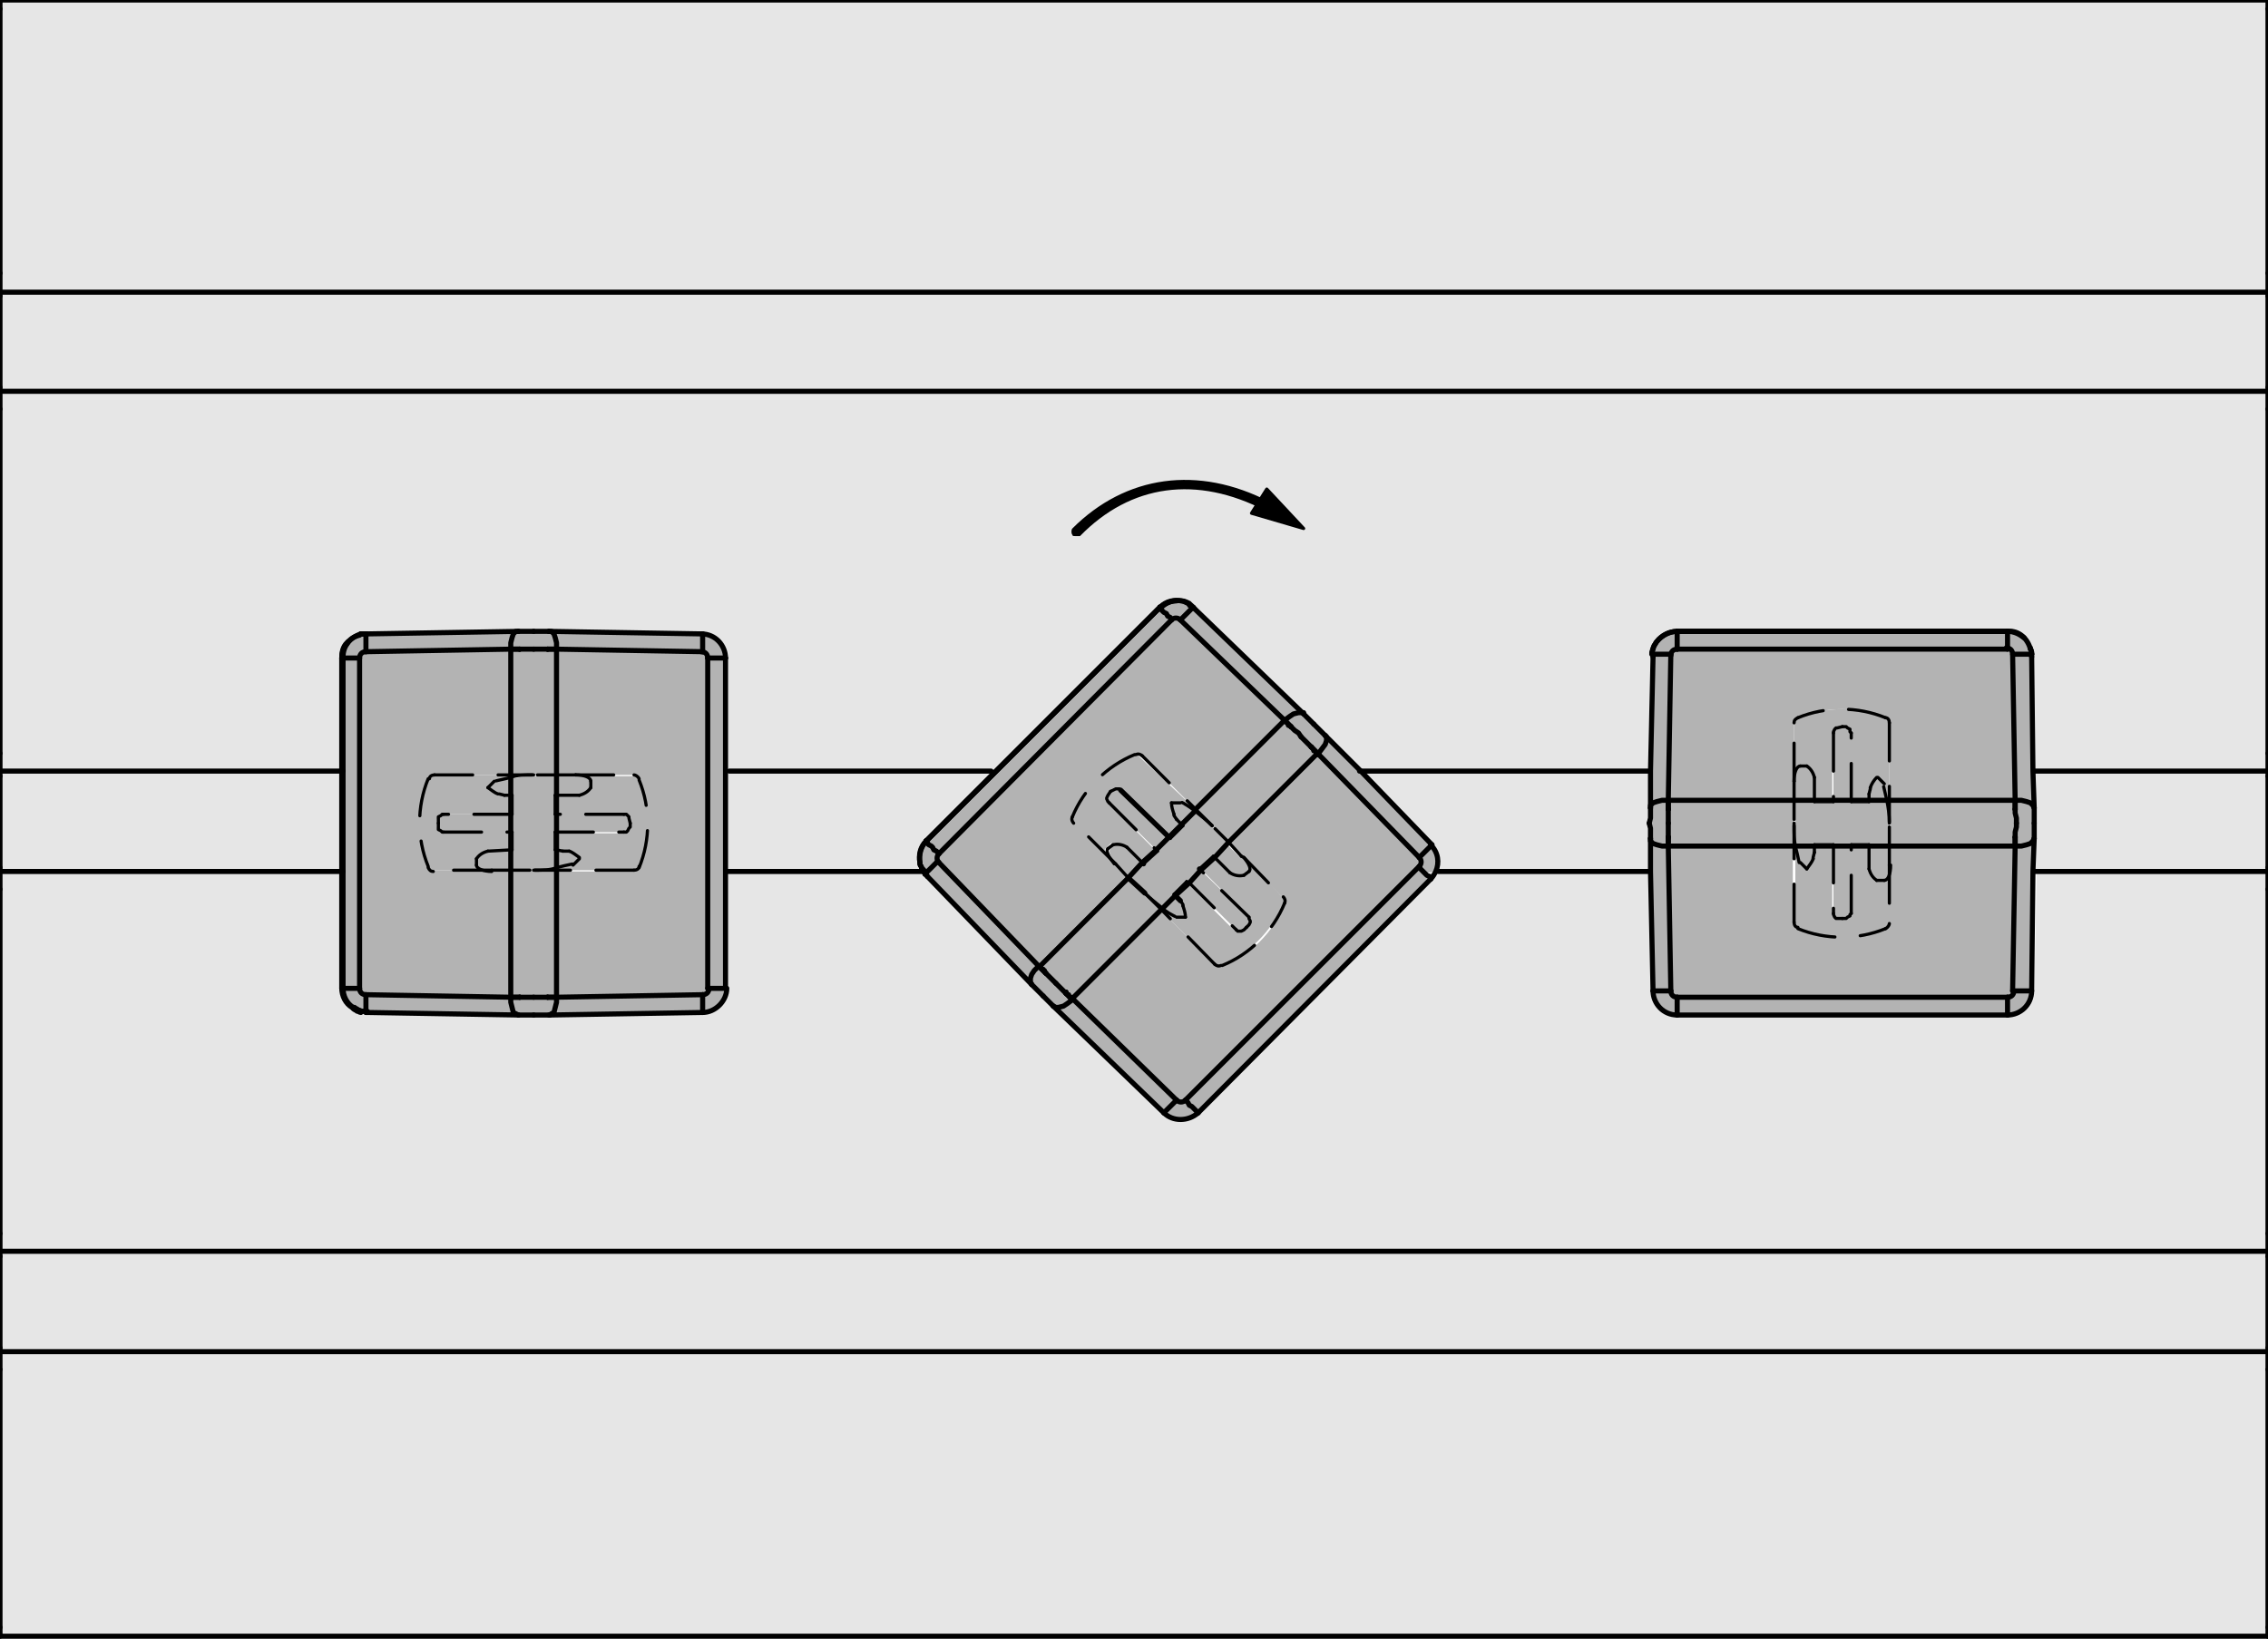 <?xml version="1.0" encoding="utf-8"?>
<!-- Generator: Adobe Illustrator 19.2.1, SVG Export Plug-In . SVG Version: 6.00 Build 0)  -->
<svg version="1.1" xmlns="http://www.w3.org/2000/svg" xmlns:xlink="http://www.w3.org/1999/xlink" x="0px" y="0px"
	 viewBox="0 0 178.5 129" style="enable-background:new 0 0 178.5 129;" xml:space="preserve">
<style type="text/css">
	.st0{fill:#B3B3B3;}
	.st1{fill:#E6E6E6;}
	.st2{fill:none;stroke:#000000;stroke-width:0.4;stroke-linecap:round;stroke-linejoin:round;stroke-miterlimit:10;}
	
		.st3{fill:none;stroke:#000000;stroke-width:0.25;stroke-linecap:round;stroke-linejoin:round;stroke-miterlimit:10;stroke-dasharray:3,2;}
	.st4{stroke:#000000;stroke-width:0.25;stroke-linecap:round;stroke-linejoin:round;stroke-miterlimit:10;}
</style>
<g id="Kontur">
	<g id="ARC_88_">
		<g id="XMLID_3_">
			<g>
				<path class="st0" d="M148.7,64.8v1.8h-1.6v-0.1h-1.5v0.1h-1.4v-0.1h-1.4v0.1h-1.4c-0.1-0.5-0.1-1.1-0.1-1.6v-0.2V63h1.6v0.1h1.4
					V63h1.4v0.1h1.5V63h1.4C148.7,63.5,148.7,64.1,148.7,64.8C148.7,64.7,148.7,64.8,148.7,64.8z"/>
				<polygon class="st0" points="90.1,70.3 91.4,71.6 84.4,78.6 84.3,78.6 84.3,78.6 84.3,78.5 84.2,78.5 84.1,78.4 84.1,78.4 
					84.1,78.3 84,78.3 83.9,78.2 83.9,78.1 83.9,78.2 83.6,77.9 83.3,77.6 83.1,77.4 82.8,77.1 82.5,76.8 82.3,76.6 82.3,76.6 
					82.2,76.5 82.2,76.4 82.1,76.4 82.1,76.3 82,76.3 81.9,76.2 81.9,76.1 81.8,76.1 88.8,69.1 				"/>
				<polygon class="st0" points="42.8,78.5 42.4,78.5 42,78.5 41.6,78.5 41.3,78.5 40.9,78.5 40.9,78.5 40.3,78.5 40.2,78.5 
					40.2,68.5 42,68.5 42.1,68.5 43.8,68.5 43.8,78.5 43.7,78.5 43.1,78.5 43.1,78.5 				"/>
				<polygon class="st0" points="42.4,78.5 42.8,78.5 43.1,78.5 43.7,78.5 43.8,78.5 43.8,78.5 43.8,78.9 43.7,79.3 43.6,79.7 
					43.4,79.8 43.3,79.9 43.2,79.9 42.8,79.9 42.4,79.9 42,79.9 41.6,79.9 41.2,79.9 40.8,79.9 40.6,79.8 40.4,79.7 40.3,79.3 
					40.2,78.9 40.2,78.5 40.2,78.5 40.3,78.5 40.9,78.5 41.3,78.5 41.6,78.5 42,78.5 				"/>
				<path class="st0" d="M43.8,68.4c-0.6,0.1-1.2,0.2-1.7,0.2H42h-1.8v-1.6h0.2v-1.4h-0.2v-1.4h0.2v-1.5h-0.2v-1.4
					c0.6-0.1,1.2-0.2,1.7-0.2c0,0,0.1,0,0.1,0h1.8v1.6h-0.2v1.5h0.2v1.4h-0.2v1.4h0.2V68.4z"/>
				<path class="st0" d="M93.9,47.8c-0.3,0.3-0.7,0.7-1,1c-0.2-0.2-0.5-0.2-0.7,0l-0.2-0.2l-0.2-0.2l-0.2-0.1l-0.1-0.1l-0.1-0.1
					L91.4,48l-0.1-0.1l-0.1,0c0,0,0,0,0,0c0,0,0,0,0,0c0,0,0,0,0,0c0.4-0.4,1.1-0.6,1.7-0.5c0.2,0,0.4,0.1,0.6,0.2c0,0,0,0,0,0
					c0,0,0,0,0,0c0,0,0.1,0,0.1,0.1c0,0,0,0,0,0C93.8,47.7,93.8,47.7,93.9,47.8C93.8,47.7,93.8,47.7,93.9,47.8
					C93.9,47.8,93.9,47.8,93.9,47.8z"/>
				<polygon class="st0" points="129.9,65.2 129.8,64.8 129.9,64.4 129.9,64 129.9,63.6 129.9,63.4 130.1,63.2 130.4,63.1 130.8,63 
					131.3,63 131.3,63.2 131.3,63.7 131.3,64 131.3,64.4 131.3,64.8 131.3,65.2 131.3,65.5 131.3,65.9 131.3,66.3 131.3,66.6 
					130.8,66.6 130.4,66.5 130.1,66.4 129.9,66.2 129.9,66 129.9,65.6 				"/>
				<path class="st0" d="M141.4,66.6h1.4l0,0.5l-0.1,0.4l0,0.1c-0.1,0.3-0.3,0.6-0.5,0.8c-0.2-0.1-0.4-0.3-0.5-0.5
					C141.5,67.5,141.4,67,141.4,66.6z"/>
				<path class="st1" d="M91.3,47.8L91.3,47.8L78.2,60.9L78,60.7H57.4h-0.2v-9c0-1-0.8-1.9-1.9-1.9l-12-0.2h-0.4l-0.4,0l-0.4,0
					l-0.4,0l-0.4,0h-0.4l-11.9,0.2h-0.2c0,0-0.1,0-0.1,0c0,0-0.1,0-0.1,0c0,0-0.1,0-0.1,0c0,0,0,0,0,0c0,0,0,0,0,0c0,0,0,0,0,0
					c-0.4,0.1-0.8,0.3-1,0.7c-0.3,0.3-0.4,0.7-0.4,1.2v9H0v-1.4V32.2v-1.4h178.5v1.4v27.1v1.4h-18.4H160l-0.2-9v-0.2
					c0-0.1,0-0.3-0.1-0.4c-0.2-0.8-0.9-1.5-1.8-1.4v0v0h-26v0v0c-0.6,0-1.2,0.3-1.6,0.8c-0.1,0.1-0.1,0.2-0.2,0.3
					c-0.1,0.2-0.2,0.5-0.2,0.7l0,0.2l-0.2,9h-0.1h-22.8l-2.7-2.8l0,0l-0.3-0.3l-0.3-0.3l-0.3-0.3l-0.3-0.3l-0.3-0.3l-0.3-0.3l0,0
					L94,47.9l-0.1-0.1c0,0-0.1-0.1-0.1-0.1c0,0,0,0-0.1,0c0,0,0,0,0,0c0,0-0.1,0-0.1-0.1c0,0,0,0,0,0c0,0,0,0,0,0c0,0,0,0,0,0
					c0,0,0,0,0,0c-0.2-0.1-0.4-0.2-0.5-0.2C92.4,47.2,91.8,47.4,91.3,47.8C91.3,47.8,91.3,47.8,91.3,47.8
					C91.3,47.8,91.3,47.8,91.3,47.8C91.3,47.8,91.3,47.8,91.3,47.8L91.3,47.8L91.3,47.8z"/>
				<polygon class="st0" points="141.2,63 141.2,64.8 141.2,65 141.2,66.6 131.3,66.6 131.3,66.3 131.3,65.9 131.3,65.9 131.3,65.5 
					131.3,65.2 131.3,64.8 131.3,64.4 131.3,64 131.3,63.7 131.3,63.7 131.3,63.2 131.3,63 				"/>
				<path class="st0" d="M81.8,76.1l0.5,0.5l0.3,0.3l0.3,0.3l0.3,0.3l0.3,0.3l0.3,0.3l0.3,0.3l0.3,0.2l0.2,0.2l0.1,0.1L84,79
					l-0.3,0.2l-0.3,0.1l-0.3,0l-0.1-0.1h0L82.7,79l-0.3-0.3l-0.3-0.3l-0.3-0.3l-0.3-0.3l-0.3-0.3c0,0-0.1-0.2-0.1-0.2l0-0.3l0.1-0.3
					l0.2-0.3L81.8,76.1z"/>
				<path class="st0" d="M148.3,69.3c0.3,0,0.5-0.5,0.5-1.2v4.6c0,0.2-0.1,0.4-0.3,0.4c-2.2,0.9-4.7,0.9-6.9,0
					c-0.2-0.1-0.3-0.3-0.3-0.4v-6h0.1c0.1,0.4,0.2,0.8,0.3,1.3c0.2,0.2,0.3,0.3,0.5,0.5c0.2-0.3,0.4-0.5,0.5-0.8l0-0.1l0.1-0.4
					l0-0.5h1.4v5.3l0,0.1l0.1,0.1l0.1,0.1l0.2,0.1l0.3,0l0.3,0l0.1-0.1l0.1-0.1l0.1-0.1l0-0.1v-5.3h1.5l0,1.8
					c0.1,0.4,0.3,0.7,0.6,0.9H148.3z"/>
				<polygon class="st1" points="178.5,128.7 178.5,128.8 0,128.8 0,128.7 0,128.1 0,107.8 0,106.4 178.5,106.4 178.5,107.8 
					178.5,128.1 				"/>
				<polygon class="st1" points="178.5,106.1 178.5,106.4 0,106.4 0,106.1 0,98.9 0,98.5 178.5,98.5 178.5,98.9 				"/>
				<path class="st1" d="M72.7,68.6c0,0.1,0.1,0.2,0.2,0.3L73,69l8.2,8.5l0.3,0.3l0.3,0.3l0.3,0.3l0.3,0.3l0.3,0.3l0.3,0.3h0
					l8.7,8.4c0.7,0.7,1.9,0.7,2.7,0l18.4-18.4c0.2-0.2,0.3-0.4,0.4-0.6l0.2,0h16.6h0.1l0.2,9.4c0,1,0.8,1.9,1.9,1.9h26
					c1,0,1.9-0.8,1.9-1.9l0.2-9.4h0.1h18.4V70v27.1v1.4H0v-1.4V70v-1.4h26.9v9.2h0c0,0.6,0.3,1.2,0.8,1.5c0,0,0,0,0.1,0
					c0.1,0.1,0.2,0.1,0.3,0.2c0.1,0,0.2,0.1,0.3,0.1c0,0,0.1,0,0.1,0c0.1,0,0.2,0,0.3,0h0.2l11.9,0.2h0.4l0.4,0l0.4,0l0.4,0l0.4,0
					h0.4h0l12-0.2c1,0,1.9-0.9,1.9-1.9v-9.2h0.2H72.7L72.7,68.6C72.6,68.6,72.6,68.6,72.7,68.6z"/>
				<polygon class="st1" points="178.5,68.3 178.5,68.6 160.1,68.6 160,68.6 160.1,66 160.1,65.6 160.1,65.2 160.1,64.8 160.1,64.4 
					160.1,64 160.1,63.6 160,60.7 160.1,60.7 178.5,60.7 178.5,61.1 				"/>
				<polygon class="st1" points="178.5,30.5 178.5,30.8 0,30.8 0,30.5 0,23.3 0,23 178.5,23 178.5,23.3 				"/>
				<polygon class="st1" points="178.5,21.5 178.5,23 0,23 0,21.5 0,0.7 0,0 178.5,0 178.5,0.7 				"/>
				<polygon class="st0" points="160.1,64.4 160.1,64.8 160.1,65.2 160.1,65.6 160.1,66 160,66.2 159.8,66.4 159.5,66.5 159.1,66.6 
					158.6,66.6 158.6,65.9 158.6,65.5 158.7,65.1 158.7,64.8 158.7,64.4 158.6,64 158.6,63.7 158.6,63 159.1,63 159.5,63.1 
					159.8,63.2 160,63.4 160.1,63.6 160.1,64 				"/>
				<path class="st0" d="M160,60.7l0.1,2.8l0-0.2l-0.2-0.2l-0.3-0.1l-0.4-0.1l-0.5,0h0l-0.2-11.4c0.5,0,1,0,1.4,0v0.2L160,60.7z"/>
				<path class="st0" d="M160.1,66l-0.1,2.6l-0.2,9.4c-0.5,0-1,0-1.4,0l0.2-11.4h0l0.5,0l0.4-0.1l0.3-0.1l0.2-0.2L160.1,66z"/>
				<path class="st0" d="M159.8,51.2c0,0.1,0,0.2,0.1,0.4c-0.5,0-1,0-1.4,0c0-0.3-0.2-0.5-0.5-0.5v-1.3
					C158.9,49.7,159.6,50.3,159.8,51.2z"/>
				<path class="st0" d="M158.4,78c0.5,0,1,0,1.4,0c0,1-0.9,1.9-1.9,1.9v-1.4C158.2,78.5,158.4,78.3,158.4,78z"/>
				<path class="st0" d="M158.7,64.8v0.4l0,0.4v0.4h0v0.7h-9.9v-1.8c0,0,0-0.1,0-0.1V63h9.9v0.7h0V64l0,0.4V64.8z"/>
				<path class="st0" d="M158.4,51.5l0.2,11.4h-9.9v-6c0-0.2-0.1-0.4-0.3-0.4c-2.2-0.9-4.7-0.9-6.9,0c-0.2,0.1-0.3,0.2-0.3,0.4v4.6
					V63h-9.9l0.2-11.4c0-0.3,0.2-0.5,0.5-0.5h26C158.2,51.1,158.4,51.3,158.4,51.5z"/>
				<path class="st0" d="M158.6,66.6L158.4,78c0,0.3-0.2,0.5-0.5,0.5h-26c-0.3,0-0.5-0.2-0.5-0.5l-0.2-11.4h9.9v6
					c0,0.2,0.1,0.4,0.3,0.4c2.2,0.9,4.7,0.9,6.9,0c0.2-0.1,0.3-0.3,0.3-0.4v-4.6v-1.5H158.6z"/>
				<rect x="132" y="78.5" class="st0" width="26" height="1.4"/>
				<rect x="132" y="49.7" class="st0" width="26" height="1.3"/>
				<path class="st0" d="M148.7,66.6v1.5c0,0.7-0.2,1.2-0.5,1.2h-0.5c-0.3-0.2-0.5-0.5-0.6-0.9l0-1.8H148.7z"/>
				<path class="st0" d="M148.7,56.9v6h-0.2c-0.1-0.4-0.2-0.9-0.3-1.3c-0.2-0.2-0.3-0.3-0.5-0.5c-0.2,0.2-0.4,0.5-0.5,0.8l0,0.1
					l-0.1,0.4l0,0.5h-1.5v-5.3l0-0.1l-0.1-0.1l-0.1-0.1l-0.2,0l-0.3,0l-0.4,0l-0.1,0.1l-0.1,0.1l-0.1,0.1l0,0.1V63h-1.4l0-1.8
					c-0.1-0.4-0.3-0.7-0.6-0.9h-0.5c-0.3,0-0.5,0.5-0.5,1.2v-4.6c0-0.2,0.1-0.4,0.3-0.4c2.2-0.9,4.7-0.9,6.9,0
					C148.6,56.6,148.7,56.7,148.7,56.9z"/>
				<path class="st0" d="M148.6,63h-1.4l0-0.5l0.1-0.4l0-0.1c0.1-0.3,0.3-0.6,0.5-0.8c0.2,0.1,0.4,0.3,0.5,0.5
					C148.4,62.1,148.5,62.5,148.6,63z"/>
				<polygon class="st0" points="145.7,66.6 145.7,71.9 145.6,72 145.6,72.1 145.4,72.2 145.3,72.3 145,72.3 144.7,72.3 144.5,72.3 
					144.4,72.2 144.3,72 144.3,71.9 144.3,66.6 				"/>
				<polygon class="st0" points="145.7,57.7 145.7,63 144.3,63 144.3,57.7 144.3,57.6 144.4,57.4 144.5,57.3 144.6,57.3 145,57.2 
					145.3,57.2 145.4,57.3 145.6,57.4 145.6,57.6 				"/>
				<path class="st0" d="M142.8,61.2l0,1.8h-1.6v-1.5c0-0.7,0.2-1.2,0.5-1.2h0.5C142.5,60.5,142.7,60.8,142.8,61.2z"/>
				<path class="st0" d="M132,78.5v1.4c-1,0-1.9-0.8-1.9-1.9c0.5,0,0.9,0,1.4,0C131.5,78.3,131.7,78.5,132,78.5z"/>
				<path class="st0" d="M132,49.7v1.3c-0.3,0-0.5,0.2-0.5,0.5c-0.5,0-0.9,0-1.4,0c0-0.3,0.1-0.5,0.2-0.7c0-0.1,0.1-0.2,0.2-0.3
					C130.8,50,131.3,49.7,132,49.7z"/>
				<path class="st0" d="M131.5,51.5L131.3,63l-0.5,0l-0.4,0.1l-0.3,0.1l-0.2,0.2l0,0.2l0.1-2.8l0.2-9l0-0.2
					C130.6,51.5,131,51.5,131.5,51.5z"/>
				<path class="st0" d="M131.3,66.6l0.2,11.4c-0.5,0-0.9,0-1.4,0l-0.2-9.4l-0.1-2.6l0,0.2l0.2,0.2l0.3,0.1l0.4,0.1L131.3,66.6z"/>
				<path class="st1" d="M129.9,60.7l-0.1,2.8l0,0.4l0,0.4l0,0.4l0,0.4l0,0.4l0,0.4l0.1,2.6h-0.1h-16.6l-0.2,0
					c0.3-0.7,0.2-1.5-0.4-2.1l-5.6-5.8H129.9L129.9,60.7z"/>
				<path class="st0" d="M112.7,66.5c0.5,0.6,0.7,1.4,0.4,2.1l-0.8,0.1l-0.2-0.2l-0.2-0.2l-0.2-0.2v0c0.2-0.2,0.2-0.5,0-0.7
					C112,67.2,112.3,66.9,112.7,66.5z"/>
				<path class="st0" d="M112.2,68.8l0.8-0.1c-0.1,0.2-0.2,0.4-0.4,0.6l0,0l-0.1-0.1l-0.1-0.1l-0.1-0.1L112.2,68.8z"/>
				<path class="st0" d="M107.1,60.7l5.6,5.8c-0.3,0.3-0.7,0.7-1,1l-7.9-8.2v0L104,59l0.2-0.3l0.1-0.3l0-0.3c0,0,0-0.1-0.1-0.1
					L107.1,60.7z"/>
				<polygon class="st0" points="112.6,69.2 94.3,87.6 94.2,87.6 94.2,87.5 94.1,87.4 94,87.3 93.8,87.1 93.6,87 93.5,86.8 
					93.3,86.6 111.7,68.2 111.8,68.4 112,68.6 112.2,68.8 112.3,68.9 112.5,69 112.6,69.1 112.6,69.2 				"/>
				<path class="st0" d="M111.7,67.5c0.2,0.2,0.2,0.5,0,0.7v0L93.3,86.6c-0.2,0.2-0.5,0.2-0.7,0l-8.2-7.9l7-7l4.3,4.3
					c0.1,0.1,0.3,0.2,0.5,0.1c2.2-0.9,4-2.7,4.9-4.9c0.1-0.2,0-0.4-0.1-0.5l-3.1-3.1l-0.1-0.1l-1-1l7-7L111.7,67.5z"/>
				<path class="st0" d="M104.4,58l0,0.3l-0.1,0.3L104,59l-0.3,0.4l0,0l-0.1-0.1l-0.1-0.1l-0.3-0.3l-0.3-0.3l-0.3-0.3l-0.3-0.3
					l-0.3-0.3l-0.3-0.3l-0.3-0.3l-0.3-0.3l-0.2-0.2l0.4-0.3l0.3-0.2l0.3-0.1l0.3,0l0.1,0.1l0,0l0.3,0.3l0.3,0.3l0.3,0.3l0.3,0.3
					l0.3,0.3l0.3,0.3l0,0C104.3,57.9,104.4,58,104.4,58z"/>
				<polygon class="st0" points="103.7,59.3 103.7,59.3 96.7,66.3 95.4,65 94.1,63.7 101.1,56.7 101.2,56.8 101.3,56.9 101.3,56.9 
					101.4,57 101.4,57.1 101.5,57.1 101.6,57.2 101.6,57.2 101.6,57.2 101.9,57.5 102.2,57.7 102.4,58 102.7,58.3 102.9,58.5 
					103.2,58.8 103.2,58.8 103.3,58.9 103.3,58.9 103.4,59 103.4,59.1 103.5,59.1 103.6,59.2 103.6,59.2 103.6,59.3 103.7,59.3 				
					"/>
				<path class="st0" d="M102.5,56.1l-0.1-0.1l-0.3,0l-0.3,0.1l-0.3,0.2l-0.4,0.3l-8.2-7.9c0.3-0.4,0.7-0.7,1-1l0.1,0.1L102.5,56.1z
					"/>
				<path class="st0" d="M101.1,56.7L101.1,56.7l-7,7l-4.3-4.3c-0.1-0.1-0.3-0.2-0.5-0.1c-2.2,0.9-4,2.7-4.9,4.9
					c-0.1,0.2,0,0.4,0.1,0.5l3.2,3.2l1,1v0l-7,7l-8-8.2c-0.2-0.2-0.2-0.5,0-0.7l18.4-18.4c0.2-0.2,0.5-0.2,0.7,0L101.1,56.7z"/>
				<path class="st0" d="M100.9,70.6c0.1,0.1,0.2,0.3,0.1,0.5c-0.9,2.2-2.7,4-4.9,4.9c-0.2,0.1-0.4,0-0.5-0.1l-4.3-4.3l0.1-0.1
					c0.3,0.3,0.7,0.5,1.1,0.7c0.2,0,0.5,0,0.7,0c0-0.3-0.1-0.6-0.2-0.9l0-0.1l-0.2-0.3l-0.3-0.3l1-1l3.7,3.7l0.1,0.1l0.2,0l0.2,0
					l0.2-0.1l0.2-0.2l0.2-0.3l0.1-0.2v-0.2l0-0.1l-0.1-0.1l-3.7-3.7v0l1-1l1.3,1.2c0.3,0.2,0.7,0.3,1.1,0.2l0.4-0.4
					c0.2-0.2,0-0.6-0.4-1.1L100.9,70.6z"/>
				<polygon class="st0" points="98.4,72.5 98.4,72.6 98.3,72.8 98.1,73 97.9,73.2 97.7,73.3 97.5,73.3 97.4,73.3 97.3,73.2 
					93.6,69.5 94.5,68.5 98.3,72.2 98.3,72.3 				"/>
				<path class="st0" d="M97.9,67.5c0.4,0.4,0.6,0.9,0.4,1.1l-0.4,0.4c-0.4,0.1-0.8,0-1.1-0.2l-1.3-1.2l1.1-1.1l1,1L97.9,67.5z"/>
				<path class="st0" d="M96.7,66.3l-1.1,1.1l-0.1-0.1l-1,1l0.1,0.1v0l-1,1l-0.1-0.1l-1,1l0.1,0.1l-1,1c-0.5-0.3-1-0.7-1.4-1.2
					l-1.3-1.3v0l1.1-1.1h0L90,68l1-1L91,66.9l1-1l0.1,0.1l1-1L93,64.9l1-1c0.5,0.4,1,0.7,1.4,1.2L96.7,66.3z"/>
				<polygon class="st0" points="95.6,67.5 94.5,68.5 94.4,68.4 95.5,67.4 				"/>
				<path class="st0" d="M94.2,87.6L94.2,87.6c-0.7,0.8-1.9,0.8-2.6,0c0.3-0.3,0.7-0.7,1-1c0.2,0.2,0.5,0.2,0.7,0l0.2,0.2l0.2,0.2
					l0.2,0.2l0.1,0.2l0.1,0.1L94.2,87.6L94.2,87.6z"/>
				<path class="st0" d="M94.1,63.7L94,63.9c-0.4-0.3-0.7-0.5-1.1-0.7c-0.2,0-0.5,0-0.7,0c0,0.3,0.1,0.6,0.2,0.9l0,0.1l0.2,0.3
					l0.3,0.3l-1,1l-3.7-3.7l-0.1-0.1l-0.2,0l-0.2,0l-0.2,0.1l-0.2,0.2l-0.2,0.3l-0.1,0.1l0,0.2l0,0.1l0.1,0.1l3.7,3.7l-1,1h0
					l-1.3-1.2c-0.3-0.2-0.7-0.3-1.1-0.2l-0.4,0.4c-0.2,0.2,0.1,0.7,0.5,1.2l-3.2-3.2c-0.1-0.1-0.2-0.3-0.1-0.5
					c0.9-2.2,2.7-4,4.9-4.9c0.2-0.1,0.4,0,0.5,0.1L94.1,63.7z"/>
				<path class="st0" d="M94,63.9l-1,1l-0.3-0.3l-0.2-0.3l0-0.1c-0.1-0.3-0.2-0.6-0.2-0.9c0.2,0,0.5,0,0.7,0
					C93.3,63.4,93.7,63.6,94,63.9z"/>
				<polygon class="st0" points="93.6,69.5 92.5,70.5 92.5,70.5 92.4,70.4 93.4,69.4 				"/>
				<path class="st0" d="M93.1,71.3c0.1,0.3,0.2,0.6,0.2,0.9c-0.2,0-0.5,0.1-0.7,0c-0.4-0.2-0.8-0.4-1.1-0.7l1-1h0l0.3,0.3
					L93.1,71.3L93.1,71.3z"/>
				<path class="st0" d="M84.4,78.6l8.2,7.9c-0.3,0.3-0.7,0.7-1,1l-8.7-8.4l0.1,0.1l0.3,0l0.3-0.1L84,79L84.4,78.6L84.4,78.6z"/>
				<polygon class="st0" points="92.2,48.8 73.9,67.2 73.7,67 73.5,66.9 73.4,66.7 73.3,66.6 73.1,66.5 73,66.4 73,66.3 72.9,66.2 
					91.3,47.8 91.3,47.9 91.4,48 91.5,48.1 91.6,48.2 91.8,48.3 91.9,48.5 92.1,48.6 				"/>
				<polygon class="st0" points="92,65.9 92,65.9 91,66.9 87.3,63.2 87.2,63.1 87.1,62.9 87.1,62.8 87.2,62.6 87.4,62.3 87.6,62.2 
					87.8,62.1 88,62.1 88.1,62.1 88.2,62.2 				"/>
				<path class="st0" d="M91.5,71.5l-0.1,0.1l-1.3-1.3C90.5,70.8,91,71.2,91.5,71.5z"/>
				<path class="st0" d="M88.7,66.7l1.3,1.2l-1.1,1.1l-1-1c-0.5-0.5-0.7-1-0.5-1.2l0.4-0.4C88,66.4,88.3,66.5,88.7,66.7z"/>
				<path class="st0" d="M73.8,67.8l8,8.2l0,0l-0.3,0.3l-0.2,0.3l-0.1,0.3l0,0.3c0,0,0.1,0.1,0.1,0.2L73,69l-0.1-0.1
					C73.2,68.5,73.5,68.2,73.8,67.8z"/>
				<path class="st1" d="M78.2,60.9l-5.3,5.3l0,0l0,0c0,0,0,0,0,0c-0.4,0.4-0.6,1.1-0.5,1.7c0,0.1,0,0.2,0.1,0.3
					c0,0.1,0.1,0.2,0.2,0.3l-0.1,0H57.3h-0.2v-7.8h0.2H78L78.2,60.9z"/>
				<path class="st0" d="M73.7,67l0.2,0.2c-0.2,0.2-0.2,0.5,0,0.7c-0.3,0.3-0.7,0.7-1,1c-0.1-0.1-0.1-0.2-0.2-0.3c0,0,0,0,0,0
					c-0.1-0.1-0.1-0.2-0.2-0.3c-0.1-0.1-0.1-0.2-0.1-0.3c-0.1-0.6,0.1-1.2,0.5-1.7c0,0,0,0,0,0l0.1,0.1l0.1,0.1l0.1,0.1l0.1,0.1
					l0.1,0.1l0.2,0.1L73.7,67z"/>
				<polygon class="st0" points="57.1,68.6 57.1,77.8 55.7,77.8 55.7,51.8 57.1,51.8 57.1,60.7 				"/>
				<path class="st0" d="M57.1,51.8h-1.4c0-0.3-0.2-0.5-0.5-0.5c0-0.5,0-1,0-1.4C56.3,49.9,57.1,50.8,57.1,51.8z"/>
				<path class="st0" d="M55.7,77.8h1.4c0,1-0.8,1.9-1.9,1.9c0-0.5,0-1,0-1.4C55.5,78.2,55.7,78,55.7,77.8z"/>
				<path class="st0" d="M55.7,51.8v26c0,0.3-0.2,0.5-0.5,0.5l-11.4,0.2v-9.9h6c0.2,0,0.4-0.1,0.4-0.3c0.9-2.2,0.9-4.7,0-6.9
					C50.2,61.1,50,61,49.9,61h-4.6h-1.5v-9.9l11.4,0.2C55.5,51.3,55.7,51.5,55.7,51.8z"/>
				<path class="st0" d="M55.3,49.9c0,0.5,0,1,0,1.4l-11.4-0.2l0-0.5l-0.1-0.4l-0.1-0.3l-0.2-0.2c0,0-0.2,0-0.2,0L55.3,49.9z"/>
				<path class="st0" d="M55.3,78.3c0,0.5,0,0.9,0,1.4l-12,0.2l0.2,0l0.2-0.2l0.1-0.3l0.1-0.4l0-0.5v0L55.3,78.3z"/>
				<path class="st0" d="M50.3,61.3c0.9,2.2,0.9,4.7,0,6.9c-0.1,0.2-0.3,0.3-0.4,0.3h-6v-0.2c0.4-0.1,0.8-0.2,1.3-0.3
					c0.2-0.2,0.3-0.3,0.5-0.5c-0.3-0.2-0.5-0.4-0.8-0.5l-0.1,0L44.3,67l-0.5,0v-1.4h5.3l0.2,0l0.1-0.1l0.1-0.1l0.1-0.2l0-0.3l0-0.4
					l-0.1-0.1l-0.1-0.1l-0.1-0.1l-0.2,0h-5.3v-1.5l1.8,0c0.4-0.1,0.7-0.3,0.9-0.6v-0.5c0-0.3-0.5-0.5-1.2-0.5h4.6
					C50,61,50.2,61.1,50.3,61.3z"/>
				<polygon class="st0" points="49.5,64.4 49.6,64.8 49.6,65.1 49.5,65.2 49.4,65.4 49.3,65.5 49.1,65.5 43.8,65.5 43.8,64.1 
					49.1,64.1 49.3,64.1 49.4,64.2 49.5,64.3 				"/>
				<path class="st0" d="M46.5,61.5V62c-0.2,0.3-0.5,0.5-0.9,0.6l-1.8,0V61h1.5C46,61,46.5,61.2,46.5,61.5z"/>
				<path class="st0" d="M45.6,67.5c-0.1,0.2-0.3,0.4-0.5,0.5c-0.4,0.1-0.8,0.3-1.3,0.3v-1.5l0.5,0l0.4,0.1l0.1,0
					C45.1,67.2,45.3,67.3,45.6,67.5z"/>
				<path class="st0" d="M43.8,51.1V61H42c0,0-0.1,0-0.1,0h-1.7v-9.9h0.1h0.6v0h0.4l0.4,0H42h0.4l0.4,0h0.4v0h0.6H43.8z"/>
				<path class="st0" d="M43.8,50.6l0,0.5h-0.1l-0.6,0h-0.4l-0.4,0H42h-0.4l-0.4,0h-0.4l-0.6,0h-0.1l0-0.5l0.1-0.4l0.1-0.3l0.2-0.2
					l0.2,0h0.4l0.4,0l0.4,0l0.4,0l0.4,0h0.4c0,0,0.2,0,0.2,0l0.2,0.2l0.1,0.3L43.8,50.6z"/>
				<path class="st0" d="M40.8,49.7l-0.2,0l-0.2,0.2l-0.1,0.3l-0.1,0.4l0,0.5l-11.4,0.2c0-0.5,0-0.9,0-1.4h0.2L40.8,49.7z"/>
				<path class="st0" d="M40.8,79.9l-11.9-0.2h-0.2c0-0.5,0-1,0-1.4l11.4,0.2v0l0,0.5l0.1,0.4l0.1,0.3l0.2,0.2L40.8,79.9z"/>
				<path class="st0" d="M40.2,68.5v9.9l-11.4-0.2c-0.3,0-0.5-0.2-0.5-0.5v-26c0-0.3,0.2-0.5,0.5-0.5l11.4-0.2V61h-6
					c-0.2,0-0.4,0.1-0.4,0.3c-0.9,2.2-0.9,4.7,0,6.9c0.1,0.2,0.2,0.3,0.4,0.3h4.6H40.2z"/>
				<path class="st0" d="M40.2,66.9v1.6h-1.5c-0.7,0-1.2-0.2-1.2-0.5v-0.5c0.2-0.3,0.5-0.5,0.9-0.6L40.2,66.9z"/>
				<path class="st0" d="M40.2,65.5v1.4l-1.8,0c-0.4,0.1-0.7,0.3-0.9,0.6v0.5c0,0.3,0.6,0.5,1.2,0.5h-4.6c-0.2,0-0.4-0.1-0.4-0.3
					c-0.9-2.2-0.9-4.7,0-6.9c0.1-0.2,0.2-0.3,0.4-0.3h6v0.2c-0.4,0.1-0.9,0.2-1.3,0.3c-0.2,0.2-0.3,0.3-0.5,0.5
					c0.3,0.2,0.5,0.4,0.8,0.5l0.1,0l0.4,0.1l0.5,0v1.5h-5.3l-0.1,0l-0.1,0.1l-0.1,0.1l-0.1,0.2l0,0.3l0,0.3l0.1,0.1l0.1,0.1l0.1,0.1
					l0.2,0H40.2z"/>
				<polygon class="st0" points="40.2,64.1 40.2,65.5 34.9,65.5 34.8,65.5 34.7,65.4 34.5,65.3 34.5,65.1 34.5,64.8 34.5,64.5 
					34.5,64.3 34.7,64.2 34.8,64.1 34.9,64.1 				"/>
				<path class="st0" d="M40.2,61.2v1.4l-0.5,0l-0.4-0.1l-0.1,0c-0.3-0.1-0.6-0.3-0.8-0.5c0.2-0.2,0.3-0.4,0.5-0.5
					C39.3,61.4,39.8,61.3,40.2,61.2z"/>
				<path class="st0" d="M28.8,49.9c0,0.5,0,1,0,1.4c-0.3,0-0.5,0.2-0.5,0.5H27c0-0.9,0.6-1.6,1.4-1.8c0,0,0,0,0,0s0,0,0,0
					c0,0,0,0,0,0C28.5,49.9,28.6,49.9,28.8,49.9C28.7,49.9,28.7,49.9,28.8,49.9z"/>
				<path class="st0" d="M28.8,78.3c0,0.5,0,0.9,0,1.4c-0.1,0-0.2,0-0.3,0c0,0-0.1,0-0.1,0c-0.1,0-0.2-0.1-0.3-0.1
					c-0.1,0-0.2-0.1-0.3-0.2c0,0,0,0-0.1,0c-0.5-0.3-0.8-0.9-0.8-1.5h1.3C28.3,78,28.5,78.2,28.8,78.3z"/>
				<polygon class="st0" points="27,68.6 27,60.7 27,51.8 28.3,51.8 28.3,77.8 27,77.8 				"/>
				<polygon class="st1" points="26.9,60.7 26.9,68.6 0,68.6 0,68.3 0,61.1 0,60.7 				"/>
			</g>
			<g>
				<path class="st2" d="M28.5,79.6c0.1,0,0.1,0,0.2,0"/>
				<path class="st2" d="M27.8,79.4c0.1,0.1,0.2,0.1,0.3,0.2c0.1,0,0.2,0.1,0.3,0.1"/>
				<path class="st2" d="M26.9,77.8c0,0.6,0.3,1.2,0.8,1.5"/>
				<line class="st2" x1="28.6" y1="49.9" x2="28.4" y2="49.9"/>
				<path class="st2" d="M28.3,50c-0.4,0.1-0.8,0.3-1,0.7c-0.3,0.3-0.4,0.7-0.4,1.2"/>
				<polyline class="st2" points="26.9,51.8 26.9,60.7 26.9,68.6 26.9,77.8 				"/>
				<path class="st2" d="M72.7,68.6c0,0.1,0.1,0.1,0.1,0.2"/>
				<path class="st2" d="M72.9,66.2c-0.4,0.4-0.6,1.1-0.5,1.7c0,0.1,0,0.2,0.1,0.3c0,0.1,0.1,0.2,0.2,0.3"/>
				<line class="st2" x1="72.9" y1="66.2" x2="72.9" y2="66.2"/>
				<path class="st2" d="M91.3,47.8C91.3,47.8,91.3,47.8,91.3,47.8"/>
				<path class="st2" d="M93.5,47.5c-0.2-0.1-0.4-0.2-0.5-0.2c-0.6-0.1-1.2,0-1.7,0.5c0,0,0,0,0,0"/>
				<polyline class="st2" points="91.3,47.8 72.9,66.2 72.9,66.2 				"/>
				<line class="st2" x1="0" y1="106.4" x2="178.5" y2="106.4"/>
				<line class="st2" x1="178.5" y1="107.8" x2="178.5" y2="106.4"/>
				<line class="st2" x1="0" y1="107.8" x2="0" y2="106.4"/>
				<line class="st2" x1="0" y1="128.8" x2="178.5" y2="128.8"/>
				<line class="st2" x1="178.5" y1="128.1" x2="178.5" y2="128.7"/>
				<line class="st2" x1="0" y1="128.1" x2="0" y2="128.7"/>
				<line class="st2" x1="0" y1="98.5" x2="178.5" y2="98.5"/>
				<line class="st2" x1="178.5" y1="97.1" x2="178.5" y2="98.5"/>
				<line class="st2" x1="0" y1="97.1" x2="0" y2="98.5"/>
				<polyline class="st2" points="0,60.7 26.9,60.7 26.9,60.7 27,60.7 				"/>
				<line class="st2" x1="57.4" y1="60.7" x2="78" y2="60.7"/>
				<polyline class="st2" points="107,60.7 107.1,60.7 129.8,60.7 				"/>
				<line class="st2" x1="160.1" y1="60.7" x2="178.5" y2="60.7"/>
				<line class="st2" x1="178.5" y1="59.3" x2="178.5" y2="60.7"/>
				<line class="st2" x1="0" y1="59.3" x2="0" y2="60.7"/>
				<line class="st2" x1="178.5" y1="107.8" x2="178.5" y2="128.1"/>
				<line class="st2" x1="0" y1="107.8" x2="0" y2="128.1"/>
				<polyline class="st2" points="0,68.6 26.9,68.6 26.9,68.6 27,68.6 27,68.6 				"/>
				<line class="st2" x1="57.3" y1="68.6" x2="72.6" y2="68.6"/>
				<line class="st2" x1="113.2" y1="68.6" x2="129.8" y2="68.6"/>
				<line class="st2" x1="160.1" y1="68.6" x2="178.5" y2="68.6"/>
				<line class="st2" x1="178.5" y1="70" x2="178.5" y2="68.6"/>
				<line class="st2" x1="0" y1="70" x2="0" y2="68.6"/>
				<line class="st2" x1="0" y1="23" x2="178.5" y2="23"/>
				<line class="st2" x1="178.5" y1="21.5" x2="178.5" y2="23"/>
				<line class="st2" x1="0" y1="21.5" x2="0" y2="23"/>
				<line class="st2" x1="0" y1="30.8" x2="178.5" y2="30.8"/>
				<line class="st2" x1="178.5" y1="32.2" x2="178.5" y2="30.8"/>
				<line class="st2" x1="0" y1="32.2" x2="0" y2="30.8"/>
				<line class="st2" x1="0" y1="0" x2="178.5" y2="0"/>
				<line class="st2" x1="178.5" y1="0.7" x2="178.5" y2="0"/>
				<line class="st2" x1="0" y1="0.7" x2="0" y2="0"/>
				<line class="st2" x1="178.5" y1="70" x2="178.5" y2="97.1"/>
				<line class="st2" x1="0" y1="70" x2="0" y2="97.1"/>
				<line class="st2" x1="178.5" y1="32.2" x2="178.5" y2="59.3"/>
				<line class="st2" x1="0" y1="32.2" x2="0" y2="59.3"/>
				<line class="st2" x1="178.5" y1="0.7" x2="178.5" y2="21.5"/>
				<line class="st2" x1="0" y1="0.7" x2="0" y2="21.5"/>
				<line class="st2" x1="178.5" y1="128.7" x2="178.5" y2="128.8"/>
				<line class="st2" x1="0" y1="128.7" x2="0" y2="128.8"/>
				<line class="st2" x1="178.5" y1="60.7" x2="178.5" y2="61.1"/>
				<line class="st2" x1="0" y1="60.7" x2="0" y2="61.1"/>
				<line class="st2" x1="178.5" y1="30.8" x2="178.5" y2="30.5"/>
				<line class="st2" x1="0" y1="30.8" x2="0" y2="30.5"/>
				<line class="st2" x1="178.5" y1="68.6" x2="178.5" y2="68.3"/>
				<line class="st2" x1="0" y1="68.6" x2="0" y2="68.3"/>
				<line class="st2" x1="178.5" y1="106.4" x2="178.5" y2="106.1"/>
				<line class="st2" x1="0" y1="106.4" x2="0" y2="106.1"/>
				<line class="st2" x1="178.5" y1="98.5" x2="178.5" y2="98.9"/>
				<line class="st2" x1="0" y1="98.5" x2="0" y2="98.9"/>
				<line class="st2" x1="178.5" y1="23" x2="178.5" y2="23.3"/>
				<line class="st2" x1="0" y1="23" x2="0" y2="23.3"/>
				<line class="st2" x1="178.5" y1="106.1" x2="178.5" y2="98.9"/>
				<line class="st2" x1="0" y1="106.1" x2="0" y2="98.9"/>
				<line class="st2" x1="178.5" y1="68.3" x2="178.5" y2="61.1"/>
				<line class="st2" x1="0" y1="68.3" x2="0" y2="61.1"/>
				<line class="st2" x1="178.5" y1="30.5" x2="178.5" y2="23.3"/>
				<line class="st2" x1="0" y1="30.5" x2="0" y2="23.3"/>
				<polyline class="st2" points="42,79.9 41.6,79.9 41.2,79.9 40.8,79.9 				"/>
				<polyline class="st2" points="40.9,78.5 41.3,78.5 41.6,78.5 42,78.5 				"/>
				<polyline class="st2" points="42,78.5 42.4,78.5 42.8,78.5 43.1,78.5 				"/>
				<polyline class="st2" points="43.2,79.9 42.8,79.9 42.4,79.9 42,79.9 				"/>
				<polyline class="st2" points="42,51.1 41.6,51.1 41.3,51.1 40.9,51.1 				"/>
				<polyline class="st2" points="40.8,49.7 41.2,49.7 41.6,49.7 42,49.7 				"/>
				<polyline class="st2" points="42,49.7 42.4,49.7 42.8,49.7 43.2,49.7 				"/>
				<polyline class="st2" points="43.1,51.1 42.8,51.1 42.4,51.1 42,51.1 				"/>
				<line class="st2" x1="40.9" y1="51.1" x2="40.9" y2="51.1"/>
				<line class="st2" x1="43.1" y1="51.1" x2="43.1" y2="51.1"/>
				<line class="st2" x1="43.1" y1="78.5" x2="43.1" y2="78.5"/>
				<line class="st2" x1="40.9" y1="78.5" x2="40.9" y2="78.5"/>
				<line class="st2" x1="40.3" y1="51.1" x2="40.9" y2="51.1"/>
				<polyline class="st2" points="40.2,51.1 40.2,50.6 40.3,50.2 40.4,49.9 40.6,49.7 40.8,49.7 				"/>
				<line class="st2" x1="40.9" y1="78.5" x2="40.3" y2="78.5"/>
				<polyline class="st2" points="40.8,79.9 40.6,79.8 40.4,79.7 40.3,79.3 40.2,78.9 40.2,78.5 				"/>
				<line class="st2" x1="43.1" y1="51.1" x2="43.7" y2="51.1"/>
				<path class="st2" d="M43.2,49.7c0,0,0.2,0,0.2,0l0.2,0.2l0.1,0.3l0.1,0.4l0,0.5"/>
				<line class="st2" x1="43.7" y1="78.5" x2="43.1" y2="78.5"/>
				<polyline class="st2" points="43.8,78.5 43.8,78.9 43.7,79.3 43.6,79.7 43.4,79.8 43.3,79.9 				"/>
				<path class="st2" d="M28.8,78.3c0,0.5,0,0.9,0,1.4"/>
				<line class="st2" x1="28.8" y1="78.3" x2="40.2" y2="78.5"/>
				<line class="st2" x1="40.2" y1="78.5" x2="40.2" y2="78.5"/>
				<line class="st2" x1="40.8" y1="79.9" x2="28.9" y2="79.7"/>
				<line class="st2" x1="40.2" y1="51.1" x2="28.8" y2="51.3"/>
				<path class="st2" d="M28.8,49.9c0,0.5,0,1,0,1.4"/>
				<line class="st2" x1="28.9" y1="49.9" x2="40.8" y2="49.7"/>
				<line class="st2" x1="43.8" y1="78.5" x2="55.3" y2="78.3"/>
				<path class="st2" d="M55.3,79.7c0-0.5,0-1,0-1.4"/>
				<polyline class="st2" points="55.3,79.7 43.3,79.9 43.2,79.9 				"/>
				<line class="st2" x1="43.8" y1="78.5" x2="43.8" y2="78.5"/>
				<path class="st2" d="M55.3,51.3c0-0.5,0-1,0-1.4"/>
				<line class="st2" x1="55.3" y1="51.3" x2="43.8" y2="51.1"/>
				<line class="st2" x1="43.2" y1="49.7" x2="55.3" y2="49.9"/>
				<polyline class="st2" points="40.9,78.5 40.3,78.5 40.2,78.5 				"/>
				<polyline class="st2" points="40.9,51.1 40.3,51.1 40.2,51.1 				"/>
				<polyline class="st2" points="43.8,78.5 43.7,78.5 43.1,78.5 				"/>
				<polyline class="st2" points="43.8,51.1 43.7,51.1 43.1,51.1 				"/>
				<polyline class="st2" points="40.2,78.5 40.2,68.5 40.2,66.9 40.2,65.5 40.2,64.1 40.2,62.6 40.2,61.2 40.2,61 40.2,51.1 				
					"/>
				<polyline class="st2" points="43.8,51.1 43.8,61 43.8,62.6 43.8,64.1 43.8,65.5 43.8,66.9 43.8,68.4 43.8,68.5 43.8,78.5 				
					"/>
				<path class="st2" d="M28.3,77.8c0,0.3,0.2,0.5,0.5,0.5"/>
				<line class="st2" x1="28.3" y1="51.8" x2="28.3" y2="77.8"/>
				<path class="st2" d="M28.8,51.3c-0.3,0-0.5,0.2-0.5,0.5"/>
				<path class="st2" d="M55.7,51.8c0-0.3-0.2-0.5-0.5-0.5"/>
				<line class="st2" x1="55.7" y1="77.8" x2="55.7" y2="51.8"/>
				<path class="st2" d="M55.3,78.3c0.3,0,0.5-0.2,0.5-0.5"/>
				<line class="st2" x1="27" y1="51.8" x2="28.3" y2="51.8"/>
				<path class="st2" d="M28.4,49.9C28.4,49.9,28.4,50,28.4,49.9C28.3,50,28.3,50,28.4,49.9c-0.9,0.3-1.4,1-1.4,1.8"/>
				<path class="st2" d="M28.7,49.9c-0.1,0-0.2,0-0.3,0"/>
				<path class="st2" d="M27,77.8c0,0.6,0.3,1.2,0.8,1.5c0,0,0,0,0.1,0c0.1,0.1,0.2,0.1,0.3,0.2c0.1,0,0.2,0.1,0.3,0.1
					c0,0,0.1,0,0.1,0c0.1,0,0.2,0,0.3,0"/>
				<line class="st2" x1="27" y1="77.8" x2="28.3" y2="77.8"/>
				<path class="st2" d="M57.1,51.8c0-1-0.8-1.9-1.9-1.9"/>
				<line class="st2" x1="55.7" y1="51.8" x2="57.1" y2="51.8"/>
				<line class="st2" x1="55.7" y1="77.8" x2="57.1" y2="77.8"/>
				<path class="st2" d="M55.3,79.7c1,0,1.9-0.9,1.9-1.9"/>
				<polyline class="st2" points="27,51.8 27,60.7 27,68.6 27,77.8 				"/>
				<polyline class="st2" points="57.1,51.8 57.1,60.7 57.1,68.6 57.1,77.8 				"/>
				<line class="st2" x1="28.8" y1="49.9" x2="28.9" y2="49.9"/>
				<line class="st2" x1="28.9" y1="79.7" x2="28.8" y2="79.7"/>
				<path class="st2" d="M27.4,50.5c0,0-0.1,0.1-0.1,0.1c-0.3,0.3-0.4,0.7-0.4,1.2"/>
				<path class="st2" d="M28.8,49.9C28.7,49.9,28.7,49.9,28.8,49.9c-0.1,0-0.2,0-0.2,0c0,0-0.1,0-0.1,0c0,0,0,0,0,0c0,0,0,0,0,0
					c0,0-0.1,0-0.1,0"/>
				<polyline class="st2" points="26.9,77.8 26.9,68.6 26.9,60.7 26.9,51.8 				"/>
				<polyline class="st2" points="83.1,77.4 83.3,77.6 83.6,77.9 83.9,78.2 				"/>
				<polyline class="st2" points="82.9,79.2 82.7,79 82.4,78.7 82.1,78.4 				"/>
				<polyline class="st2" points="82.1,78.4 81.8,78.1 81.5,77.8 81.2,77.5 				"/>
				<polyline class="st2" points="82.3,76.6 82.5,76.8 82.8,77.1 83.1,77.4 				"/>
				<polyline class="st2" points="103.4,57 103.7,57.3 104,57.6 104.3,57.9 				"/>
				<polyline class="st2" points="103.2,58.8 102.9,58.5 102.7,58.3 102.4,58 				"/>
				<polyline class="st2" points="102.4,58 102.2,57.7 101.9,57.5 101.6,57.2 				"/>
				<polyline class="st2" points="102.6,56.2 102.8,56.4 103.1,56.7 103.4,57 				"/>
				<line class="st2" x1="101.6" y1="57.2" x2="101.6" y2="57.2"/>
				<line class="st2" x1="103.2" y1="58.8" x2="103.2" y2="58.8"/>
				<line class="st2" x1="83.9" y1="78.2" x2="83.9" y2="78.1"/>
				<line class="st2" x1="82.3" y1="76.6" x2="82.3" y2="76.6"/>
				<line class="st2" x1="82.3" y1="76.6" x2="81.8" y2="76.1"/>
				<path class="st2" d="M81.2,77.5c0,0-0.1-0.2-0.1-0.2l0-0.3l0.1-0.3l0.2-0.3l0.3-0.3"/>
				<polyline class="st2" points="84.4,78.7 84.3,78.6 84.1,78.4 83.9,78.2 				"/>
				<polyline class="st2" points="84.4,78.7 84,79 83.7,79.2 83.3,79.3 83.1,79.3 82.9,79.2 				"/>
				<line class="st2" x1="103.6" y1="59.2" x2="103.7" y2="59.3"/>
				<line class="st2" x1="103.2" y1="58.8" x2="103.5" y2="59.1"/>
				<path class="st2" d="M104.3,57.9c0,0,0.1,0.1,0.1,0.1l0,0.3l-0.1,0.3L104,59l-0.3,0.4"/>
				<polyline class="st2" points="101.1,56.7 101.3,56.9 101.6,57.2 				"/>
				<polyline class="st2" points="101.1,56.7 101.5,56.4 101.8,56.2 102.2,56.1 102.4,56.1 102.5,56.1 102.6,56.1 				"/>
				<path class="st2" d="M73.8,67.8c-0.3,0.3-0.7,0.7-1,1"/>
				<line class="st2" x1="73.8" y1="67.8" x2="81.8" y2="76.1"/>
				<line class="st2" x1="81.8" y1="76.1" x2="81.8" y2="76.1"/>
				<line class="st2" x1="81.2" y1="77.5" x2="73" y2="69"/>
				<line class="st2" x1="84.4" y1="78.6" x2="92.6" y2="86.6"/>
				<path class="st2" d="M91.6,87.6c0.3-0.3,0.7-0.7,1-1"/>
				<polyline class="st2" points="91.6,87.6 82.9,79.2 82.9,79.2 				"/>
				<line class="st2" x1="84.4" y1="78.6" x2="84.4" y2="78.7"/>
				<line class="st2" x1="101.1" y1="56.7" x2="92.9" y2="48.8"/>
				<path class="st2" d="M93.9,47.8c-0.3,0.3-0.7,0.7-1,1"/>
				<polyline class="st2" points="94,47.9 102.5,56.1 102.6,56.2 				"/>
				<path class="st2" d="M111.7,67.5c0.3-0.3,0.7-0.7,1-1"/>
				<line class="st2" x1="111.7" y1="67.5" x2="103.7" y2="59.3"/>
				<polyline class="st2" points="104.3,57.9 104.3,57.9 107.1,60.7 112.7,66.5 				"/>
				<polyline class="st2" points="82.3,76.6 82.2,76.5 82.2,76.4 82.1,76.4 82.1,76.3 82,76.3 81.9,76.2 81.9,76.1 81.8,76.1 				
					"/>
				<polyline class="st2" points="84.4,78.6 84.3,78.6 84.3,78.6 84.3,78.5 84.2,78.5 84.1,78.4 84.1,78.4 84.1,78.3 84,78.3 
					83.9,78.2 83.9,78.1 				"/>
				<polyline class="st2" points="101.6,57.2 101.6,57.2 101.5,57.1 101.4,57.1 101.4,57 101.3,56.9 101.3,56.9 101.2,56.8 
					101.1,56.7 				"/>
				<polyline class="st2" points="103.7,59.3 103.7,59.3 103.6,59.3 103.6,59.2 103.6,59.2 103.5,59.1 103.4,59.1 103.4,59 
					103.3,58.9 103.3,58.9 103.2,58.8 				"/>
				<polyline class="st2" points="92.5,70.5 91.5,71.5 91.4,71.6 84.4,78.6 				"/>
				<polyline class="st2" points="94.5,68.5 93.6,69.5 92.5,70.5 				"/>
				<polyline class="st2" points="103.7,59.3 103.7,59.3 96.7,66.3 95.6,67.5 94.5,68.5 				"/>
				<polyline class="st2" points="92,65.9 93,64.9 94,63.9 94.1,63.7 101.1,56.7 101.1,56.7 				"/>
				<polyline class="st2" points="89.9,67.9 91,66.9 92,65.9 				"/>
				<line class="st2" x1="88.8" y1="69.1" x2="89.9" y2="67.9"/>
				<line class="st2" x1="81.8" y1="76.1" x2="88.8" y2="69.1"/>
				<path class="st2" d="M73.9,67.2c-0.2,0.2-0.2,0.5,0,0.7"/>
				<line class="st2" x1="92.2" y1="48.8" x2="73.9" y2="67.2"/>
				<path class="st2" d="M92.9,48.8c-0.2-0.2-0.5-0.2-0.7,0"/>
				<path class="st2" d="M111.7,68.2c0.2-0.2,0.2-0.5,0-0.7"/>
				<line class="st2" x1="93.3" y1="86.6" x2="111.7" y2="68.2"/>
				<path class="st2" d="M92.6,86.6c0.2,0.2,0.5,0.2,0.7,0"/>
				<path class="st2" d="M72.9,66.2C72.9,66.2,72.9,66.2,72.9,66.2c-0.5,0.5-0.6,1.1-0.5,1.7c0,0.1,0,0.2,0.1,0.3
					c0,0.1,0.1,0.2,0.2,0.3c0,0,0,0,0,0c0,0.1,0.1,0.2,0.2,0.3"/>
				<polyline class="st2" points="72.9,66.2 73,66.3 73,66.4 73.1,66.5 73.3,66.6 73.4,66.7 73.5,66.9 73.7,67 73.9,67.2 				"/>
				<polyline class="st2" points="93.3,86.6 93.5,86.8 93.6,87 93.8,87.1 94,87.3 94.1,87.4 94.2,87.5 94.2,87.6 94.3,87.6 				"/>
				<path class="st2" d="M91.6,87.6c0.7,0.7,1.9,0.7,2.7,0"/>
				<polyline class="st2" points="91.3,47.8 91.3,47.9 91.4,48 91.5,48.1 91.6,48.2 91.8,48.3 91.9,48.5 92.1,48.6 92.2,48.8 				
					"/>
				<path class="st2" d="M93.6,47.5c-0.2-0.1-0.4-0.2-0.6-0.2c-0.6-0.1-1.2,0.1-1.7,0.5c0,0,0,0,0,0c0,0,0,0,0,0c0,0,0,0,0,0"/>
				<path class="st2" d="M93.8,47.7C93.7,47.6,93.7,47.6,93.8,47.7c-0.1-0.1-0.1-0.1-0.1-0.1"/>
				<path class="st2" d="M93.9,47.8C93.9,47.8,93.9,47.8,93.9,47.8C93.8,47.7,93.8,47.7,93.9,47.8"/>
				<path class="st2" d="M112.6,69.2c0.2-0.2,0.3-0.4,0.4-0.6c0.3-0.7,0.2-1.5-0.4-2.1"/>
				<polyline class="st2" points="111.7,68.2 111.7,68.2 111.8,68.4 112,68.6 112.2,68.8 112.3,68.9 112.5,69 112.6,69.1 
					112.6,69.2 112.6,69.2 				"/>
				<line class="st2" x1="91.3" y1="47.8" x2="72.9" y2="66.2"/>
				<line class="st2" x1="112.6" y1="69.2" x2="94.3" y2="87.6"/>
				<line class="st2" x1="73" y1="69" x2="72.8" y2="68.8"/>
				<line class="st2" x1="93.9" y1="47.8" x2="94" y2="47.9"/>
				<path class="st2" d="M92.6,47.3c-0.5,0-0.9,0.2-1.3,0.6"/>
				<path class="st2" d="M93.9,47.8C93.9,47.8,93.8,47.7,93.9,47.8c-0.1-0.1-0.1-0.1-0.2-0.1c0,0,0,0,0,0c0,0-0.1,0-0.1-0.1
					c0,0,0,0,0,0c0,0,0,0,0,0c0,0,0,0,0,0c0,0,0,0,0,0"/>
				<polyline class="st2" points="72.9,66.2 78.2,60.9 91.3,47.8 				"/>
				<line class="st2" x1="26.9" y1="77.8" x2="27" y2="77.8"/>
				<polyline class="st2" points="26.9,51.8 26.9,51.8 27,51.8 				"/>
				<line class="st2" x1="26.9" y1="51.8" x2="26.9" y2="51.8"/>
				<line class="st2" x1="26.9" y1="77.8" x2="26.9" y2="77.8"/>
				<line class="st2" x1="72.9" y1="66.2" x2="72.9" y2="66.2"/>
				<line class="st2" x1="91.3" y1="47.8" x2="91.3" y2="47.8"/>
				<line class="st2" x1="72.9" y1="66.2" x2="72.9" y2="66.2"/>
				<polyline class="st2" points="91.3,47.8 91.3,47.8 91.3,47.8 				"/>
				<path class="st2" d="M132,49.7c-0.6,0-1.2,0.3-1.6,0.8c-0.1,0.1-0.1,0.2-0.2,0.3c-0.1,0.2-0.1,0.4-0.2,0.6"/>
				<line class="st2" x1="158" y1="49.7" x2="132" y2="49.7"/>
				<polyline class="st2" points="129.8,64.8 129.9,64.4 129.9,64 129.9,63.6 				"/>
				<polyline class="st2" points="131.3,63.7 131.3,64 131.3,64.4 131.3,64.8 				"/>
				<polyline class="st2" points="131.3,64.8 131.3,65.2 131.3,65.5 131.3,65.9 				"/>
				<polyline class="st2" points="129.9,66 129.9,65.6 129.9,65.2 129.8,64.8 				"/>
				<polyline class="st2" points="160.1,64.8 160.1,65.2 160.1,65.6 160.1,66 				"/>
				<polyline class="st2" points="158.6,65.9 158.6,65.5 158.7,65.1 158.7,64.8 				"/>
				<polyline class="st2" points="158.7,64.8 158.7,64.4 158.6,64 158.6,63.7 				"/>
				<polyline class="st2" points="160.1,63.6 160.1,64 160.1,64.4 160.1,64.8 				"/>
				<line class="st2" x1="158.6" y1="63.7" x2="158.6" y2="63.7"/>
				<line class="st2" x1="158.6" y1="65.9" x2="158.6" y2="65.9"/>
				<line class="st2" x1="131.3" y1="65.9" x2="131.3" y2="65.9"/>
				<line class="st2" x1="131.3" y1="63.7" x2="131.3" y2="63.7"/>
				<line class="st2" x1="131.3" y1="63.7" x2="131.3" y2="63.2"/>
				<polyline class="st2" points="129.9,63.6 129.9,63.4 130.1,63.2 130.4,63.1 130.8,63 131.3,63 				"/>
				<line class="st2" x1="131.3" y1="66.3" x2="131.3" y2="65.9"/>
				<polyline class="st2" points="131.3,66.6 130.8,66.6 130.4,66.5 130.1,66.4 129.9,66.2 129.9,66 				"/>
				<line class="st2" x1="158.6" y1="63" x2="158.6" y2="63.7"/>
				<polyline class="st2" points="158.6,63 159.1,63 159.5,63.1 159.8,63.2 160,63.4 160.1,63.6 				"/>
				<line class="st2" x1="158.6" y1="65.9" x2="158.6" y2="66.6"/>
				<polyline class="st2" points="160.1,66 160,66.2 159.8,66.4 159.5,66.5 159.1,66.6 158.6,66.6 				"/>
				<line class="st2" x1="131.3" y1="66.6" x2="131.5" y2="78"/>
				<path class="st2" d="M130.1,78c0.5,0,0.9,0,1.4,0"/>
				<polyline class="st2" points="130.1,78 129.9,68.6 129.9,66 				"/>
				<path class="st2" d="M131.5,51.5c-0.5,0-0.9,0-1.4,0"/>
				<line class="st2" x1="131.5" y1="51.5" x2="131.3" y2="63"/>
				<polyline class="st2" points="129.9,63.6 129.9,60.7 130.1,51.7 				"/>
				<line class="st2" x1="158.6" y1="63" x2="158.4" y2="51.5"/>
				<path class="st2" d="M159.9,51.5c-0.5,0-1,0-1.4,0"/>
				<polyline class="st2" points="159.9,51.7 160,60.7 160.1,63.6 				"/>
				<line class="st2" x1="158.6" y1="63" x2="158.6" y2="63"/>
				<path class="st2" d="M158.4,78c0.5,0,1,0,1.4,0"/>
				<line class="st2" x1="158.4" y1="78" x2="158.6" y2="66.6"/>
				<line class="st2" x1="158.6" y1="66.6" x2="158.6" y2="66.6"/>
				<polyline class="st2" points="160.1,66 160,68.6 159.9,78 				"/>
				<polyline class="st2" points="131.3,63.7 131.3,63.2 131.3,63 				"/>
				<polyline class="st2" points="131.3,66.6 131.3,66.3 131.3,65.9 				"/>
				<line class="st2" x1="158.6" y1="63.7" x2="158.6" y2="63"/>
				<line class="st2" x1="158.6" y1="66.6" x2="158.6" y2="65.9"/>
				<polyline class="st2" points="131.3,63 141.2,63 142.8,63 144.3,63 145.7,63 147.1,63 148.6,63 148.7,63 158.6,63 				"/>
				<polyline class="st2" points="158.6,66.6 148.7,66.6 147.1,66.6 145.7,66.6 144.3,66.6 142.8,66.6 141.4,66.6 141.2,66.6 
					131.3,66.6 				"/>
				<path class="st2" d="M132,51.1c-0.3,0-0.5,0.2-0.5,0.5"/>
				<line class="st2" x1="158" y1="51.1" x2="132" y2="51.1"/>
				<path class="st2" d="M158.4,51.5c0-0.3-0.2-0.5-0.5-0.5"/>
				<path class="st2" d="M158,78.5c0.3,0,0.5-0.2,0.5-0.5"/>
				<line class="st2" x1="132" y1="78.5" x2="158" y2="78.5"/>
				<path class="st2" d="M131.5,78c0,0.3,0.2,0.5,0.5,0.5"/>
				<line class="st2" x1="132" y1="78.5" x2="132" y2="79.9"/>
				<path class="st2" d="M130.1,78c0,1,0.8,1.9,1.9,1.9"/>
				<path class="st2" d="M132,49.7c-0.6,0-1.2,0.3-1.6,0.8c-0.1,0.1-0.1,0.2-0.2,0.3c-0.1,0.2-0.2,0.5-0.2,0.7"/>
				<line class="st2" x1="132" y1="49.7" x2="132" y2="51.1"/>
				<line class="st2" x1="158" y1="49.7" x2="158" y2="51.1"/>
				<path class="st2" d="M159.9,51.5c0-0.1,0-0.3-0.1-0.4c-0.2-0.8-0.9-1.5-1.8-1.4"/>
				<path class="st2" d="M158,79.9c1,0,1.9-0.8,1.9-1.9"/>
				<line class="st2" x1="158" y1="78.5" x2="158" y2="79.9"/>
				<line class="st2" x1="158" y1="79.9" x2="132" y2="79.9"/>
				<line class="st2" x1="158" y1="49.7" x2="132" y2="49.7"/>
				<line class="st2" x1="130.1" y1="51.7" x2="130.1" y2="51.5"/>
				<line class="st2" x1="159.9" y1="51.5" x2="159.9" y2="51.7"/>
				<path class="st2" d="M159.3,50.2c-0.4-0.3-0.8-0.5-1.3-0.5"/>
				<path class="st2" d="M159.9,51.5c0-0.1,0-0.3-0.1-0.4c0,0,0-0.1,0-0.1"/>
				<line class="st2" x1="132" y1="49.7" x2="158" y2="49.7"/>
				<polyline class="st2" points="132,49.7 132,49.7 132,49.7 				"/>
				<line class="st2" x1="158" y1="49.7" x2="158" y2="49.7"/>
				<line class="st2" x1="132" y1="49.7" x2="132" y2="49.7"/>
				<line class="st2" x1="158" y1="49.7" x2="158" y2="49.7"/>
				<path class="st3" d="M50.3,68.3c0.9-2.2,0.9-4.7,0-6.9"/>
				<polyline class="st3" points="45.3,61 43.8,61 42,61 				"/>
				<line class="st3" x1="46.5" y1="61.5" x2="46.5" y2="62"/>
				<path class="st3" d="M45.6,62.6c0.4-0.1,0.7-0.3,0.9-0.6"/>
				<polyline class="st3" points="45.6,62.6 43.8,62.6 43.7,62.6 				"/>
				<line class="st3" x1="43.7" y1="62.6" x2="43.7" y2="64.1"/>
				<polyline class="st3" points="49.1,64.1 43.8,64.1 43.7,64.1 				"/>
				<polyline class="st3" points="49.1,64.1 49.3,64.1 49.4,64.2 49.5,64.3 49.5,64.4 49.6,64.8 				"/>
				<polyline class="st3" points="49.6,64.8 49.6,65.1 49.5,65.2 49.4,65.4 49.3,65.5 49.1,65.5 				"/>
				<polyline class="st3" points="43.7,65.5 43.8,65.5 49.1,65.5 				"/>
				<line class="st3" x1="43.7" y1="65.5" x2="43.7" y2="66.9"/>
				<polyline class="st3" points="43.7,66.9 43.8,66.9 44.3,67 				"/>
				<polyline class="st3" points="44.3,67 44.7,67 44.8,67 				"/>
				<path class="st3" d="M45.6,67.5c-0.3-0.2-0.5-0.4-0.8-0.5"/>
				<path class="st3" d="M45.1,68.1c0.2-0.2,0.3-0.3,0.5-0.5"/>
				<polyline class="st3" points="38.7,68.5 40.2,68.5 42,68.5 				"/>
				<line class="st3" x1="37.5" y1="68.1" x2="37.5" y2="67.6"/>
				<path class="st3" d="M38.4,67c-0.4,0.1-0.7,0.3-0.9,0.6"/>
				<polyline class="st3" points="38.4,67 40.2,66.9 40.3,66.9 				"/>
				<line class="st3" x1="40.3" y1="66.9" x2="40.3" y2="65.5"/>
				<polyline class="st3" points="34.9,65.5 40.2,65.5 40.3,65.5 				"/>
				<polyline class="st3" points="34.9,65.5 34.8,65.5 34.7,65.4 34.5,65.3 34.5,65.1 34.5,64.8 				"/>
				<polyline class="st3" points="34.5,64.8 34.5,64.5 34.5,64.3 34.7,64.2 34.8,64.1 34.9,64.1 				"/>
				<polyline class="st3" points="40.3,64.1 40.2,64.1 34.9,64.1 				"/>
				<line class="st3" x1="40.3" y1="64.1" x2="40.3" y2="62.6"/>
				<polyline class="st3" points="40.3,62.6 40.2,62.6 39.7,62.6 				"/>
				<polyline class="st3" points="39.7,62.6 39.3,62.5 39.3,62.5 				"/>
				<path class="st3" d="M38.4,62c0.3,0.2,0.5,0.4,0.8,0.5"/>
				<path class="st3" d="M38.9,61.5c-0.2,0.2-0.3,0.3-0.5,0.5"/>
				<path class="st3" d="M49.9,68.5c0.2,0,0.4-0.1,0.4-0.3"/>
				<path class="st3" d="M42.1,68.5c0.6,0,1.2,0,1.7-0.2c0.4-0.1,0.8-0.2,1.3-0.3"/>
				<polyline class="st3" points="49.9,68.5 43.8,68.5 42.1,68.5 42,68.5 				"/>
				<polyline class="st3" points="34.2,61 40.2,61 41.9,61 				"/>
				<path class="st3" d="M42,61C42,61,42,61,42,61c-0.7,0-1.3,0-1.8,0.2c-0.4,0.1-0.9,0.2-1.3,0.3"/>
				<path class="st3" d="M50.3,61.3C50.2,61.1,50,61,49.9,61"/>
				<path class="st3" d="M46.5,61.5c0-0.3-0.5-0.5-1.2-0.5"/>
				<line class="st3" x1="45.3" y1="61" x2="49.9" y2="61"/>
				<path class="st3" d="M37.5,68.1c0,0.3,0.6,0.5,1.2,0.5"/>
				<line class="st3" x1="38.7" y1="68.5" x2="34.2" y2="68.5"/>
				<path class="st3" d="M33.7,68.3c0.1,0.2,0.2,0.3,0.4,0.3"/>
				<path class="st3" d="M33.7,61.3c-0.9,2.2-0.9,4.7,0,6.9"/>
				<path class="st3" d="M34.2,61c-0.2,0-0.4,0.1-0.4,0.3"/>
				<path class="st3" d="M96.2,76c2.2-0.9,4-2.7,4.9-4.9"/>
				<polyline class="st3" points="97.7,67.4 96.7,66.3 95.4,65 				"/>
				<line class="st3" x1="98.3" y1="68.6" x2="97.9" y2="68.9"/>
				<path class="st3" d="M96.8,68.7c0.3,0.2,0.7,0.3,1.1,0.2"/>
				<polyline class="st3" points="96.8,68.7 95.6,67.5 95.5,67.4 				"/>
				<line class="st3" x1="95.5" y1="67.4" x2="94.4" y2="68.4"/>
				<polyline class="st2" points="94.5,68.5 94.5,68.5 94.4,68.4 				"/>
				<line class="st3" x1="98.3" y1="72.2" x2="94.5" y2="68.5"/>
				<polyline class="st3" points="98.3,72.2 98.3,72.3 98.4,72.5 98.4,72.6 98.3,72.8 98.1,73 				"/>
				<polyline class="st3" points="98.1,73 97.9,73.2 97.7,73.3 97.5,73.3 97.4,73.3 97.3,73.2 				"/>
				<polyline class="st3" points="93.4,69.4 93.6,69.5 97.3,73.2 				"/>
				<line class="st3" x1="93.4" y1="69.4" x2="92.4" y2="70.4"/>
				<polyline class="st2" points="92.5,70.5 92.5,70.5 92.9,70.9 				"/>
				<line class="st3" x1="92.4" y1="70.4" x2="92.5" y2="70.5"/>
				<polyline class="st3" points="92.9,70.9 93.1,71.2 93.1,71.3 				"/>
				<path class="st3" d="M93.3,72.2c0-0.3-0.1-0.6-0.2-0.9"/>
				<path class="st3" d="M92.6,72.2c0.2,0,0.5,0,0.7,0"/>
				<polyline class="st2" points="88.8,69.1 88.8,69.1 90.1,70.3 				"/>
				<line class="st3" x1="87.8" y1="68" x2="88.8" y2="69.1"/>
				<line class="st3" x1="87.2" y1="66.8" x2="87.6" y2="66.5"/>
				<path class="st3" d="M88.7,66.7c-0.3-0.2-0.7-0.3-1.1-0.2"/>
				<polyline class="st2" points="89.9,67.9 89.9,67.9 90,68 				"/>
				<line class="st3" x1="88.7" y1="66.7" x2="89.9" y2="67.9"/>
				<line class="st3" x1="90" y1="68" x2="91.1" y2="67"/>
				<polyline class="st3" points="87.3,63.2 91,66.9 91.1,67 				"/>
				<polyline class="st3" points="87.3,63.2 87.2,63.1 87.1,62.9 87.1,62.8 87.2,62.6 87.4,62.3 				"/>
				<polyline class="st3" points="87.4,62.3 87.6,62.2 87.8,62.1 88,62.1 88.1,62.1 88.2,62.2 				"/>
				<polyline class="st2" points="92,65.9 92,65.9 88.2,62.2 				"/>
				<line class="st3" x1="92.1" y1="66" x2="92" y2="65.9"/>
				<line class="st3" x1="92.1" y1="66" x2="93.1" y2="65"/>
				<polyline class="st3" points="93.1,65 93,64.9 92.6,64.5 				"/>
				<polyline class="st3" points="92.6,64.5 92.4,64.2 92.4,64.1 				"/>
				<path class="st3" d="M92.2,63.2c0,0.3,0.1,0.6,0.2,0.9"/>
				<path class="st3" d="M92.9,63.2c-0.2,0-0.5,0-0.7,0"/>
				<path class="st3" d="M95.6,75.9c0.1,0.1,0.3,0.2,0.5,0.1"/>
				<path class="st3" d="M90.1,70.3c0.4,0.4,0.9,0.8,1.4,1.2c0.3,0.3,0.7,0.5,1.1,0.7"/>
				<polyline class="st3" points="95.6,75.9 91.4,71.6 90.1,70.3 				"/>
				<polyline class="st3" points="89.9,59.5 94.1,63.7 95.4,65 				"/>
				<path class="st3" d="M95.4,65c-0.4-0.4-0.9-0.8-1.4-1.2c-0.4-0.3-0.7-0.5-1.1-0.7"/>
				<path class="st3" d="M101.1,71.1c0.1-0.2,0-0.4-0.1-0.5"/>
				<path class="st3" d="M98.3,68.6c0.2-0.2,0-0.6-0.4-1.1"/>
				<polyline class="st3" points="97.7,67.4 97.9,67.5 100.9,70.6 				"/>
				<path class="st3" d="M87.2,66.8c-0.2,0.2,0.1,0.7,0.5,1.2"/>
				<line class="st3" x1="87.8" y1="68" x2="84.6" y2="64.8"/>
				<path class="st3" d="M84.4,64.3c-0.1,0.2,0,0.4,0.1,0.5"/>
				<path class="st3" d="M89.3,59.4c-2.2,0.9-4,2.7-4.9,4.9"/>
				<path class="st3" d="M89.9,59.5c-0.1-0.1-0.3-0.2-0.5-0.1"/>
				<path class="st3" d="M141.5,73.1c2.2,0.9,4.7,0.9,6.9,0"/>
				<polyline class="st3" points="148.7,68.1 148.7,66.6 148.7,64.8 				"/>
				<line class="st3" x1="148.3" y1="69.3" x2="147.7" y2="69.3"/>
				<path class="st3" d="M147.1,68.4c0.1,0.4,0.3,0.7,0.6,0.9"/>
				<polyline class="st3" points="147.1,68.4 147.1,66.6 147.1,66.5 				"/>
				<line class="st3" x1="147.1" y1="66.5" x2="145.7" y2="66.5"/>
				<polyline class="st3" points="145.7,71.9 145.7,66.6 145.7,66.5 				"/>
				<polyline class="st3" points="145.7,71.9 145.6,72 145.6,72.1 145.4,72.2 145.3,72.3 145,72.3 				"/>
				<polyline class="st3" points="145,72.3 144.7,72.3 144.5,72.3 144.4,72.2 144.3,72 144.3,71.9 				"/>
				<polyline class="st3" points="144.3,66.5 144.3,66.6 144.3,71.9 				"/>
				<line class="st3" x1="144.3" y1="66.5" x2="142.8" y2="66.5"/>
				<polyline class="st3" points="142.8,66.5 142.8,66.6 142.8,67.1 				"/>
				<polyline class="st3" points="142.8,67.1 142.7,67.5 142.7,67.6 				"/>
				<path class="st3" d="M142.2,68.4c0.2-0.3,0.4-0.5,0.5-0.8"/>
				<path class="st3" d="M141.7,67.9c0.2,0.2,0.3,0.3,0.5,0.5"/>
				<polyline class="st3" points="141.2,61.5 141.2,63 141.2,64.8 				"/>
				<line class="st3" x1="141.7" y1="60.3" x2="142.2" y2="60.3"/>
				<path class="st3" d="M142.8,61.2c-0.1-0.4-0.3-0.7-0.6-0.9"/>
				<polyline class="st3" points="142.8,61.2 142.8,63 142.8,63.1 				"/>
				<line class="st3" x1="142.8" y1="63.1" x2="144.3" y2="63.1"/>
				<polyline class="st3" points="144.3,57.7 144.3,63 144.3,63.1 				"/>
				<polyline class="st3" points="144.3,57.7 144.3,57.6 144.4,57.4 144.5,57.3 144.6,57.3 145,57.2 				"/>
				<polyline class="st3" points="145,57.2 145.3,57.2 145.4,57.3 145.6,57.4 145.6,57.6 145.7,57.7 				"/>
				<polyline class="st3" points="145.7,63.1 145.7,63 145.7,57.7 				"/>
				<line class="st3" x1="145.7" y1="63.1" x2="147.1" y2="63.1"/>
				<polyline class="st3" points="147.1,63.1 147.1,63 147.1,62.5 				"/>
				<polyline class="st3" points="147.1,62.5 147.2,62.1 147.2,62 				"/>
				<path class="st3" d="M147.7,61.2c-0.2,0.2-0.4,0.5-0.5,0.8"/>
				<path class="st3" d="M148.3,61.7c-0.2-0.2-0.3-0.3-0.5-0.5"/>
				<path class="st3" d="M141.2,72.6c0,0.2,0.1,0.4,0.3,0.4"/>
				<path class="st3" d="M141.2,65c0,0.5,0,1.1,0.1,1.6c0.1,0.4,0.2,0.8,0.3,1.3"/>
				<polyline class="st3" points="141.2,72.6 141.2,66.6 141.2,65 141.2,64.8 				"/>
				<polyline class="st3" points="148.7,56.9 148.7,63 148.7,64.7 				"/>
				<path class="st3" d="M148.7,64.8C148.7,64.8,148.7,64.7,148.7,64.8c0-0.7-0.1-1.3-0.2-1.8c-0.1-0.4-0.2-0.9-0.3-1.3"/>
				<path class="st3" d="M148.4,73.1c0.2-0.1,0.3-0.3,0.3-0.4"/>
				<path class="st3" d="M148.3,69.3c0.3,0,0.5-0.5,0.5-1.2"/>
				<line class="st3" x1="148.7" y1="68.1" x2="148.7" y2="72.6"/>
				<path class="st3" d="M141.7,60.3c-0.3,0-0.5,0.5-0.5,1.2"/>
				<line class="st3" x1="141.2" y1="61.5" x2="141.2" y2="56.9"/>
				<path class="st3" d="M141.5,56.5c-0.2,0.1-0.3,0.2-0.3,0.4"/>
				<path class="st3" d="M148.4,56.5c-2.2-0.9-4.7-0.9-6.9,0"/>
				<path class="st3" d="M148.7,56.9c0-0.2-0.1-0.4-0.3-0.4"/>
			</g>
		</g>
	</g>
</g>
<g id="Bemaßung">
	<g>
		<path d="M84.6,42.2c-0.1,0-0.2,0-0.2-0.1c-0.1-0.1-0.1-0.4,0-0.5c4.2-4.2,9.9-5,15.5-2.1c0.2,0.1,0.3,0.3,0.2,0.5
			c-0.1,0.2-0.3,0.3-0.5,0.2c-5.4-2.8-10.6-2.1-14.6,2C84.9,42.2,84.7,42.2,84.6,42.2z"/>
		<g>
			<polygon class="st4" points="98.5,40.4 102.6,41.6 99.7,38.5 			"/>
		</g>
	</g>
</g>
</svg>
